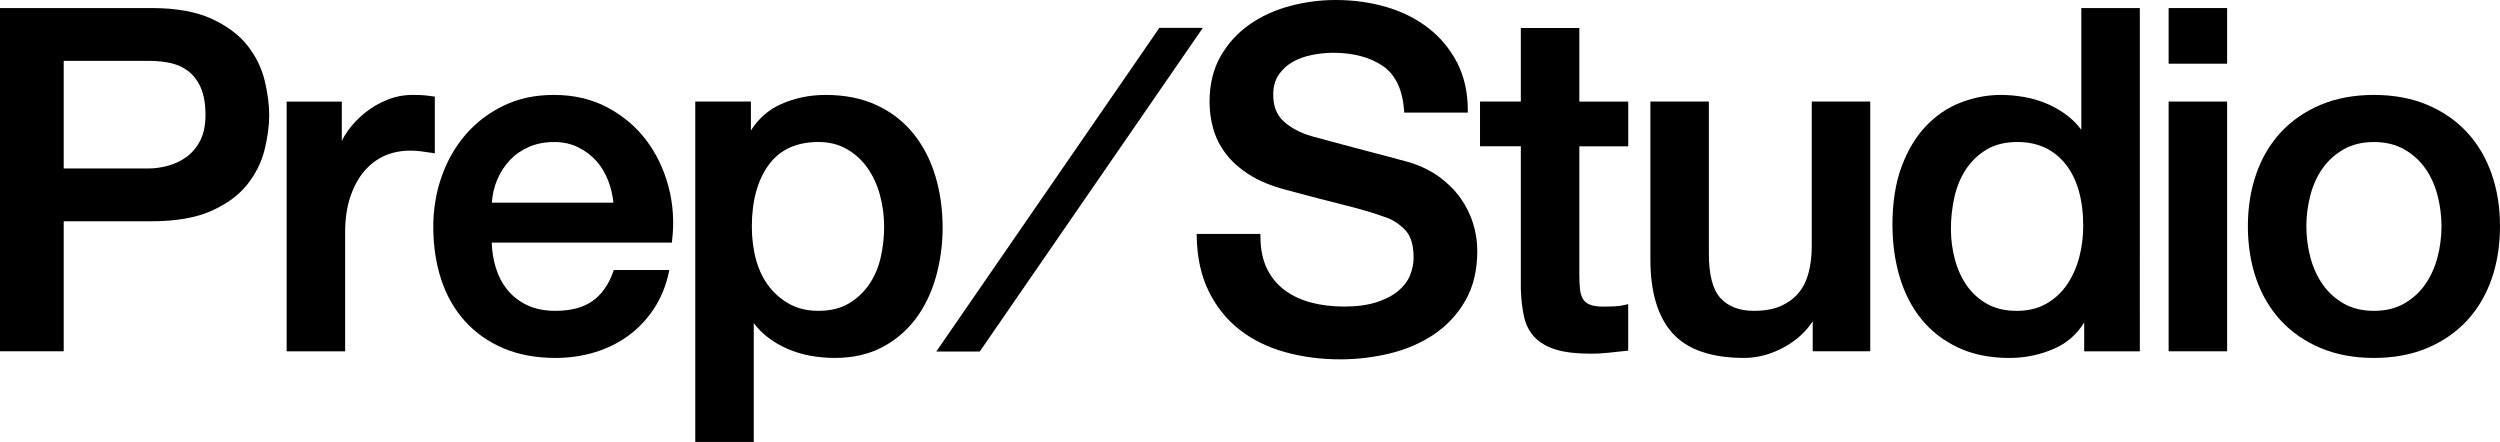 <?xml version="1.0" encoding="UTF-8"?><svg id="Layer_2" xmlns="http://www.w3.org/2000/svg" viewBox="0 0 1609.76 284.57"><g id="Layer_3"><polygon points="746.51 17.96 602.86 226.37 630.85 226.37 774.5 17.96 746.51 17.96"/><path d="M159.28,29.26c-5.41-6.87-13.2-12.66-23.13-17.22-9.92-4.55-22.87-6.85-38.48-6.85H0v221.01h41.02v-83.73h56.65c15.62,0,28.56-2.25,38.47-6.69,9.94-4.45,17.73-10.19,23.14-17.07,5.4-6.85,9.13-14.38,11.11-22.38,1.95-7.92,2.95-15.39,2.95-22.19s-.99-14.31-2.94-22.34c-1.98-8.11-5.71-15.69-11.11-22.54ZM120.22,100.96c-3.61,2.64-7.62,4.57-11.92,5.74-4.34,1.18-8.64,1.78-12.77,1.78h-54.51V39.19h55.12c4.96,0,9.68.5,14.05,1.49,4.26.97,8.08,2.78,11.35,5.38,3.26,2.59,5.9,6.16,7.83,10.61,1.95,4.5,2.94,10.27,2.94,17.16s-1.13,12.26-3.36,16.62c-2.23,4.36-5.17,7.9-8.74,10.5Z"/><path d="M279.98,62.2l-1.24-.15c-1.63-.2-3.2-.4-4.72-.61-1.6-.21-4.49-.32-8.59-.32-5.45,0-10.87,1.06-16.11,3.16-5.21,2.08-10.01,4.88-14.26,8.31-4.26,3.42-7.94,7.27-10.95,11.43-1.61,2.23-2.95,4.5-4.02,6.8v-25.41h-35.52v160.81h37.66v-76.58c0-8.58,1.11-16.24,3.29-22.78,2.17-6.52,5.17-12.07,8.91-16.5,3.71-4.39,8.12-7.76,13.1-10.01,7.08-3.19,14.94-3.95,23.39-2.94,2.48.3,4.98.65,7.42,1.06l1.64.27v-36.53Z"/><path d="M415.98,90.09c-6.62-8.68-15.05-15.75-25.06-21.02-10.04-5.28-21.52-7.95-34.12-7.95s-22.87,2.31-32.39,6.86c-9.51,4.55-17.73,10.78-24.45,18.53-6.71,7.74-11.94,16.84-15.54,27.04-3.6,10.18-5.43,21.09-5.43,32.4,0,12.32,1.72,23.78,5.11,34.06,3.41,10.33,8.54,19.34,15.27,26.78,6.73,7.46,15.07,13.33,24.79,17.47,9.71,4.13,21,6.22,33.56,6.22,8.64,0,17.05-1.2,25-3.57,7.95-2.37,15.24-5.94,21.66-10.6,6.42-4.66,11.99-10.49,16.54-17.32,4.56-6.85,7.82-14.72,9.68-23.41l.36-1.71h-35.75l-.33.95c-2.94,8.44-7.45,14.84-13.39,19.02-5.94,4.19-13.95,6.31-23.79,6.31-7.09,0-13.26-1.24-18.34-3.68-5.08-2.44-9.34-5.76-12.65-9.85-3.34-4.12-5.87-9-7.54-14.5-1.55-5.09-2.4-10.44-2.52-15.9h115.95l.15-1.24c1.44-11.94.65-23.68-2.33-34.91-2.99-11.23-7.85-21.32-14.45-29.98ZM340.7,94.54c4.79-2.05,10.21-3.09,16.1-3.09s10.85,1.13,15.42,3.37c4.6,2.25,8.57,5.23,11.79,8.84,3.23,3.62,5.81,7.95,7.68,12.86,1.7,4.47,2.8,9.17,3.29,13.98h-78.26c.32-5.16,1.45-10.04,3.33-14.54,2.06-4.91,4.85-9.24,8.28-12.87,3.42-3.61,7.58-6.48,12.37-8.53Z"/><path d="M606.96,146.56c0-11.69-1.56-22.83-4.64-33.1-3.09-10.31-7.8-19.47-14-27.21-6.21-7.77-14.14-13.96-23.57-18.42-9.42-4.45-20.57-6.71-33.15-6.71-10.35,0-20.1,2.05-29,6.08-7.85,3.56-14.26,9.21-19.09,16.82v-18.63h-35.82v219.18h37.66v-76.55c2.35,3.19,5.11,6.06,8.25,8.55,4.05,3.22,8.53,5.91,13.3,7.98,4.78,2.07,9.82,3.6,14.98,4.53,5.15.93,10.37,1.4,15.53,1.4,11.79,0,22.2-2.37,30.92-7.04,8.7-4.66,16-10.97,21.71-18.74,5.68-7.75,9.97-16.79,12.75-26.89,2.77-10.06,4.18-20.57,4.18-31.24ZM569.3,145.95c0,6.79-.76,13.52-2.25,20-1.48,6.41-3.98,12.21-7.43,17.24-3.44,5.01-7.86,9.13-13.16,12.27-5.25,3.11-11.8,4.69-19.45,4.69-6.87,0-12.97-1.38-18.13-4.12-5.2-2.74-9.73-6.53-13.46-11.24-3.74-4.72-6.58-10.47-8.46-17.08-1.89-6.66-2.85-13.98-2.85-21.77,0-16.52,3.66-29.92,10.88-39.81,7.12-9.75,17.89-14.7,32.02-14.7,6.84,0,12.98,1.53,18.24,4.55,5.3,3.04,9.77,7.12,13.3,12.12,3.55,5.04,6.26,10.9,8.04,17.43,1.79,6.57,2.7,13.43,2.7,20.41Z"/><path d="M940.43,127.56c-3.64-5.09-8.22-9.67-13.61-13.61-5.4-3.94-11.81-7.09-19.09-9.38-2.86-.81-7.61-2.09-14.24-3.83-6.62-1.73-13.39-3.51-20.32-5.35-6.92-1.83-13.18-3.51-18.78-5.04-5.62-1.53-8.84-2.4-9.6-2.59-7.5-2.17-13.64-5.4-18.23-9.62-4.52-4.14-6.72-9.74-6.72-17.14,0-5.19,1.2-9.54,3.57-12.95,2.41-3.47,5.48-6.26,9.15-8.28,3.72-2.06,7.9-3.55,12.42-4.43,4.57-.9,9.11-1.35,13.48-1.35,12.89,0,23.63,2.85,31.9,8.47,8.14,5.52,12.76,15.19,13.75,28.73l.1,1.31h40.92v-1.41c0-11.57-2.32-21.92-6.88-30.75-4.56-8.8-10.81-16.31-18.57-22.32-7.75-5.99-16.85-10.54-27.05-13.53-10.18-2.98-21.15-4.49-32.63-4.49-9.85,0-19.74,1.3-29.39,3.87-9.7,2.58-18.49,6.61-26.12,11.97-7.67,5.39-13.93,12.28-18.6,20.47-4.68,8.23-7.06,18.07-7.06,29.27,0,5.81.79,11.59,2.34,17.18,1.57,5.65,4.27,11.05,8.02,16.05,3.75,5.01,8.86,9.59,15.19,13.64,6.31,4.03,14.31,7.33,23.77,9.8,14.93,4.04,27.74,7.38,38.07,9.94,10.21,2.53,19.26,5.24,26.9,8.06,4.26,1.55,8.24,4.26,11.84,8.05,3.49,3.68,5.27,9.58,5.27,17.52,0,3.87-.79,7.75-2.34,11.53-1.54,3.74-4.08,7.11-7.54,9.99-3.51,2.93-8.19,5.36-13.9,7.23-5.73,1.88-12.78,2.83-20.95,2.83-7.59,0-14.72-.86-21.19-2.55-6.42-1.67-12.17-4.37-17.09-8.02-4.89-3.61-8.75-8.32-11.49-13.99-2.74-5.68-4.14-12.67-4.14-20.78v-1.41h-41.04l.02,1.43c.2,13.59,2.82,25.57,7.79,35.59,4.96,10.03,11.68,18.37,19.96,24.78,8.25,6.4,18.08,11.21,29.21,14.3,11.07,3.08,23.02,4.64,35.52,4.64,10.85,0,21.66-1.3,32.12-3.86,10.5-2.57,20-6.7,28.26-12.27,8.29-5.6,15.07-12.9,20.14-21.7,5.09-8.84,7.67-19.61,7.67-32.03,0-5.81-.89-11.7-2.66-17.52-1.77-5.81-4.51-11.35-8.15-16.45Z"/><path d="M1016.93,18.03h-37.66v47.37h-26.28v28.8h26.28v91.84c.2,6.57.88,12.52,2.02,17.68,1.17,5.32,3.44,9.81,6.77,13.34,3.32,3.53,7.94,6.23,13.75,8.02,5.72,1.77,13.31,2.66,22.57,2.66,3.89,0,7.74-.21,11.46-.62,3.66-.41,7.43-.82,11.3-1.22l1.26-.13v-29.97l-1.75.44c-2.35.59-4.72.93-7.05,1.03-2.34.1-4.79.15-7.27.15-3.67,0-6.57-.43-8.63-1.27-1.98-.81-3.41-1.97-4.37-3.56-1.01-1.65-1.66-3.71-1.94-6.15-.3-2.58-.45-5.71-.45-9.31v-82.93h31.48v-28.8h-31.48V18.03Z"/><path d="M1166.6,158.48c0,5.96-.65,11.61-1.94,16.77-1.27,5.08-3.39,9.47-6.3,13.05-2.9,3.58-6.74,6.48-11.41,8.62-4.67,2.15-10.65,3.23-17.75,3.23-9.12,0-16.28-2.73-21.28-8.11-5.02-5.4-7.57-14.95-7.57-28.38v-98.28h-37.66v101.64c0,21.05,4.8,37.05,14.27,47.55,9.5,10.55,25.02,15.9,46.12,15.9,8.96,0,17.88-2.48,26.52-7.36,7.4-4.19,13.31-9.64,17.61-16.22v19.31h37.05V65.39h-37.66v93.09Z"/><path d="M1340.17,83.58c-2.35-3.19-5.12-6.06-8.25-8.56-4.05-3.21-8.52-5.9-13.3-7.98-4.78-2.07-9.82-3.6-14.98-4.52-5.15-.93-10.27-1.4-15.22-1.4-8.68,0-17.34,1.62-25.71,4.83-8.41,3.22-15.99,8.33-22.52,15.16-6.53,6.84-11.82,15.64-15.73,26.15-3.91,10.49-5.9,23.1-5.9,37.47,0,11.9,1.56,23.19,4.64,33.56,3.09,10.42,7.81,19.58,14.01,27.23,6.22,7.67,14.15,13.82,23.57,18.26,9.42,4.45,20.57,6.71,33.15,6.71,10.13,0,19.89-2.05,28.99-6.08,7.99-3.54,14.4-9.16,19.1-16.72v18.52h35.82V5.19h-37.66v78.39ZM1298.49,200.16c-7.26,0-13.61-1.48-18.87-4.41-5.29-2.94-9.71-6.91-13.13-11.8-3.46-4.94-6.06-10.65-7.74-16.97-1.69-6.36-2.55-12.92-2.55-19.5,0-6.99.76-13.93,2.26-20.62,1.49-6.63,3.99-12.64,7.44-17.87,3.43-5.2,7.91-9.47,13.3-12.71,5.35-3.21,12.05-4.84,19.9-4.84,12.93,0,23.31,4.76,30.83,14.14,7.6,9.48,11.46,22.96,11.46,40.07,0,6.77-.86,13.48-2.55,19.96-1.68,6.43-4.29,12.3-7.75,17.45-3.43,5.1-7.9,9.27-13.29,12.4-5.36,3.12-11.86,4.7-19.31,4.7Z"/><rect x="1396.39" y="5.19" width="37.66" height="35.82"/><rect x="1396.39" y="65.39" width="37.66" height="160.81"/><path d="M1604.33,111.87c-3.62-10.33-8.96-19.33-15.89-26.78-6.93-7.44-15.52-13.37-25.54-17.6-10.02-4.23-21.57-6.37-34.32-6.37s-24.3,2.15-34.32,6.37c-10.02,4.24-18.62,10.16-25.54,17.6-6.93,7.44-12.27,16.45-15.88,26.78-3.6,10.29-5.43,21.65-5.43,33.77s1.83,23.8,5.43,34.08c3.61,10.32,8.95,19.33,15.88,26.78,6.93,7.45,15.53,13.38,25.54,17.6,10.02,4.23,21.56,6.38,34.32,6.38s24.3-2.15,34.32-6.38c10.01-4.23,18.6-10.15,25.54-17.6,6.93-7.44,12.27-16.45,15.89-26.78,3.6-10.3,5.43-21.76,5.43-34.08s-1.83-23.47-5.43-33.77ZM1548.06,195.45c-5.46,3.12-12.01,4.7-19.47,4.7s-14.01-1.58-19.47-4.7c-5.49-3.13-10.06-7.31-13.6-12.41-3.56-5.14-6.22-11.01-7.89-17.43-1.69-6.47-2.55-13.18-2.55-19.96s.86-13.24,2.55-19.82c1.68-6.52,4.33-12.38,7.88-17.41,3.53-5,8.11-9.13,13.6-12.27,5.47-3.12,12.02-4.7,19.47-4.7s14,1.58,19.47,4.7c5.5,3.15,10.08,7.28,13.6,12.27,3.55,5.02,6.2,10.88,7.89,17.41,1.7,6.59,2.55,13.26,2.55,19.82s-.86,13.48-2.55,19.96c-1.68,6.44-4.34,12.3-7.89,17.43-3.52,5.1-8.1,9.27-13.6,12.41Z"/></g></svg>